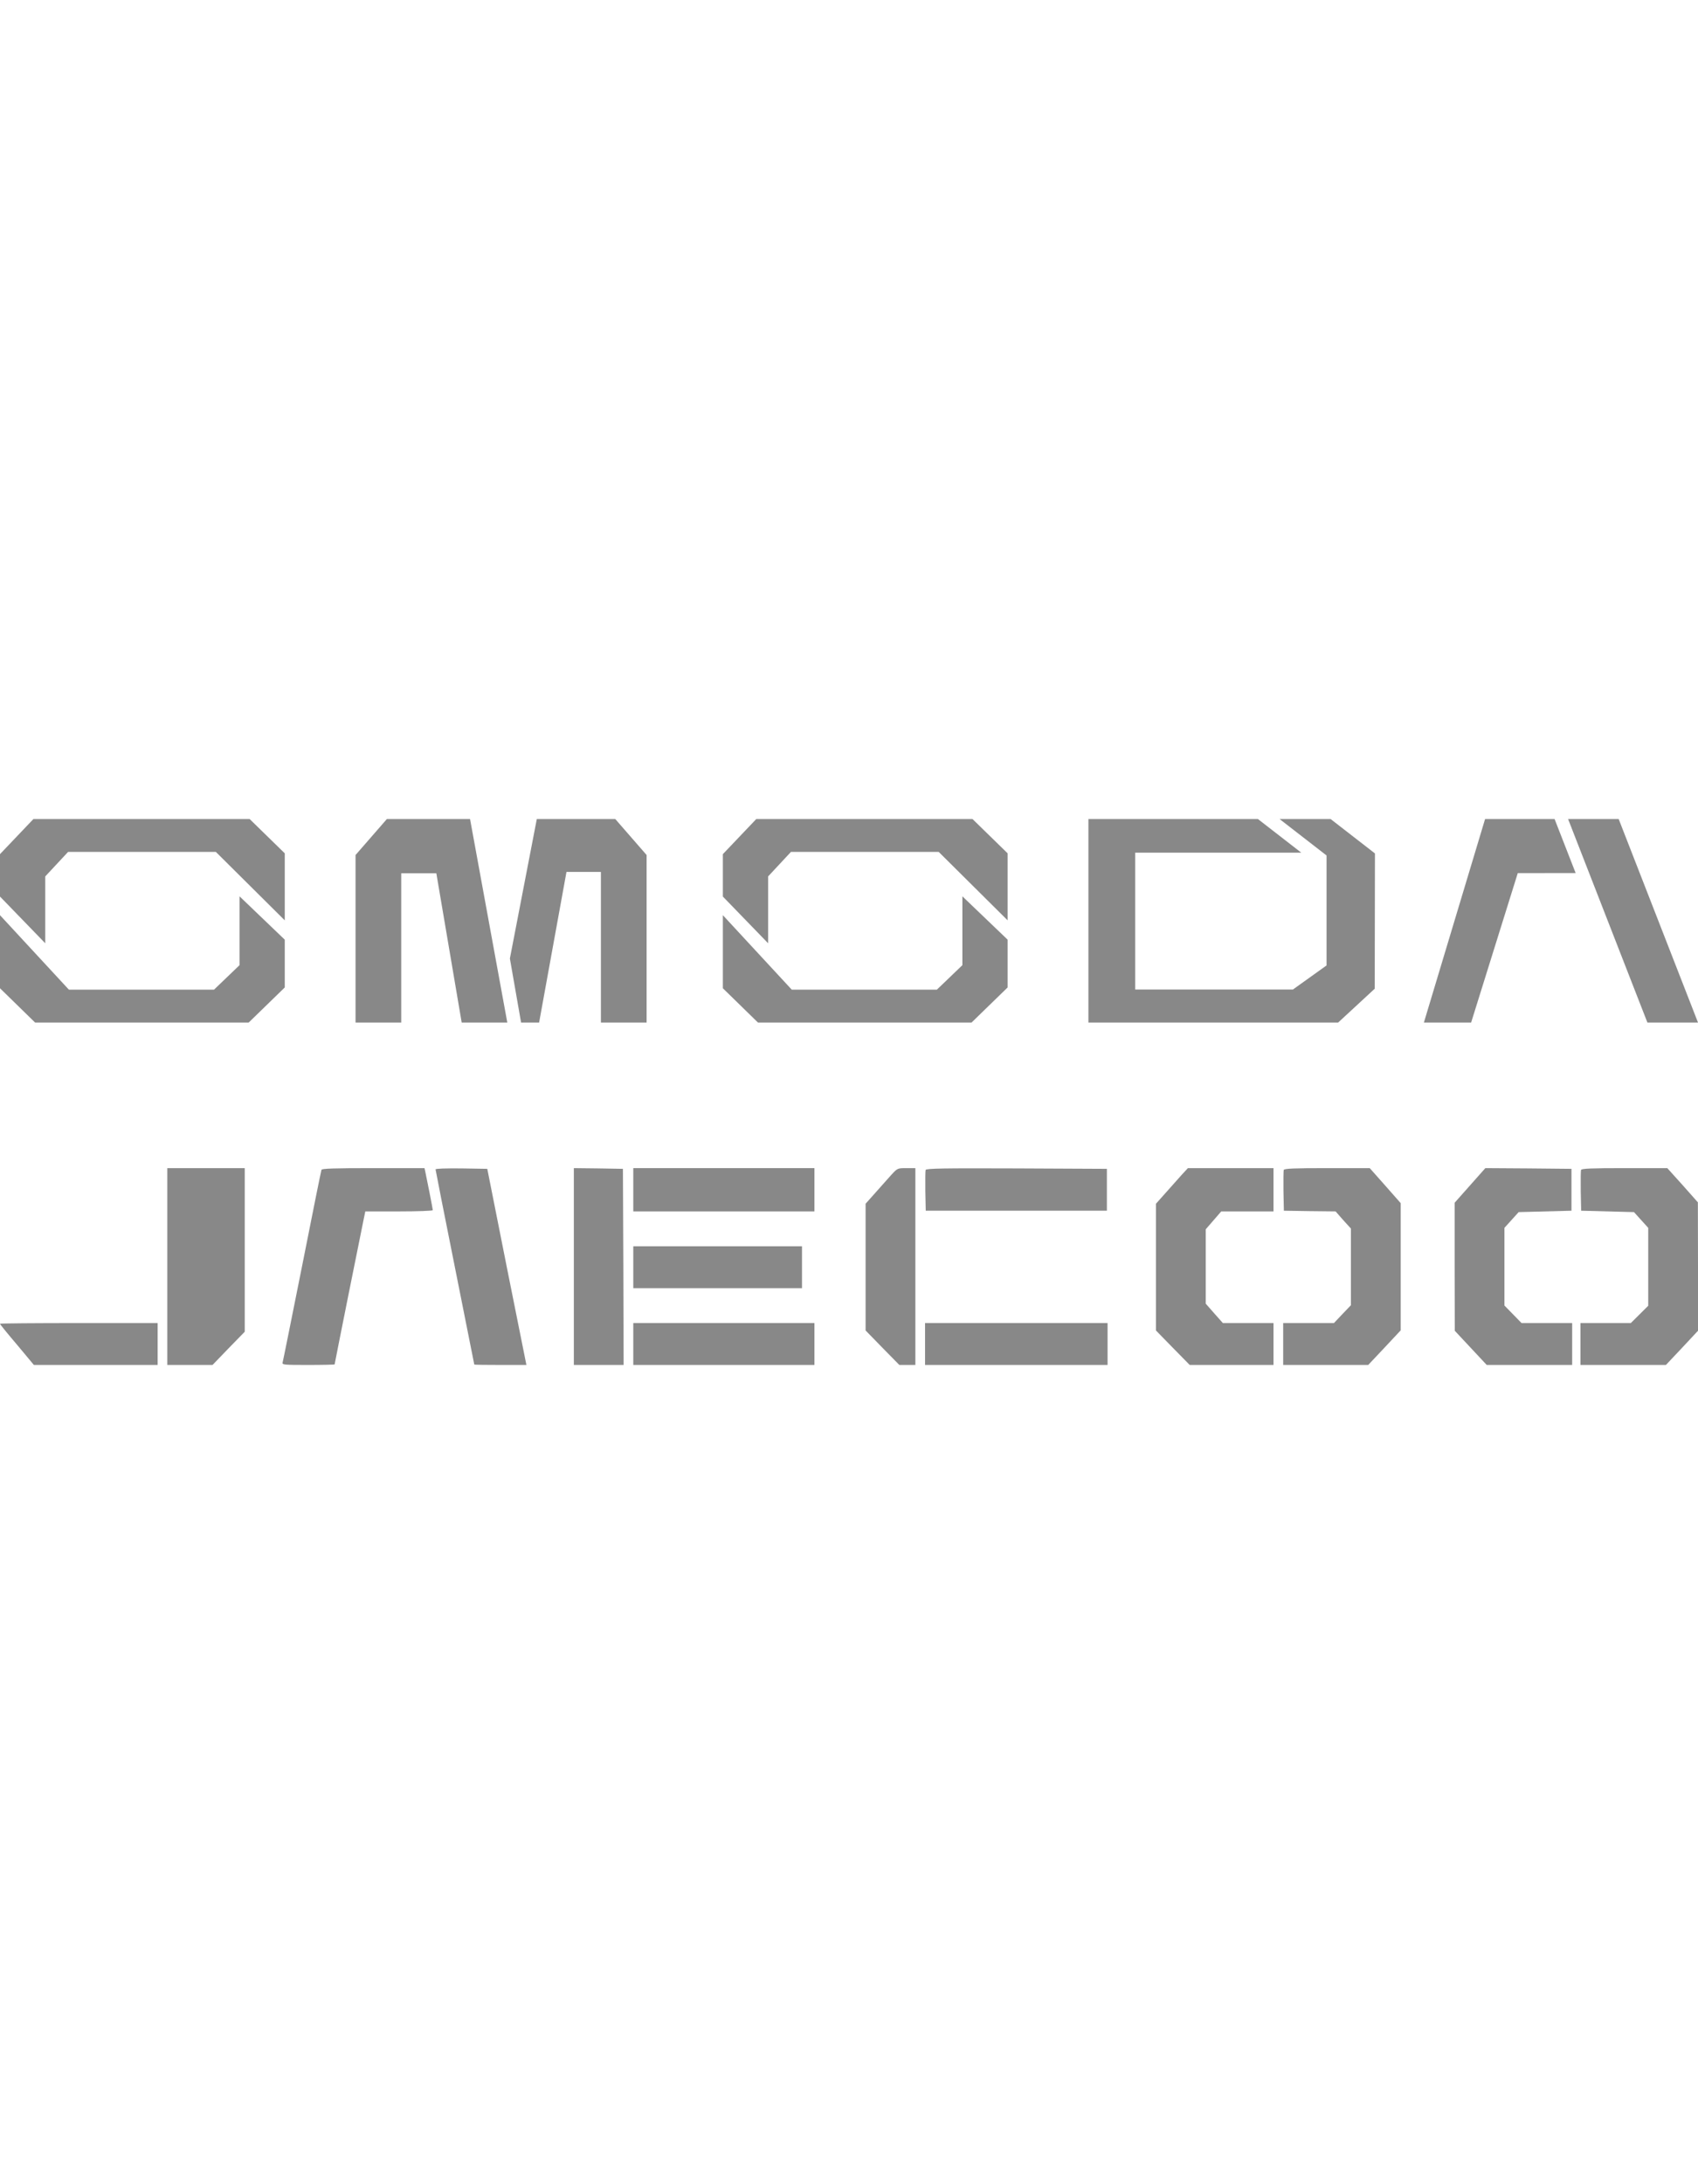 <svg width="35" viewBox="0 0 140 45" fill="none" xmlns="http://www.w3.org/2000/svg">
<path d="M13.795 44.986H17.523L18.845 43.617L20.179 42.248V28.766H13.795V44.986Z" fill="#888888"/>
<path d="M26.506 28.904C26.472 28.985 25.754 32.551 24.91 36.819C24.055 41.086 23.337 44.675 23.303 44.779C23.246 44.974 23.394 44.986 25.412 44.986C26.609 44.986 27.59 44.963 27.59 44.94C27.59 44.882 29.813 33.782 29.995 32.931L30.12 32.332H32.902C34.43 32.332 35.684 32.286 35.684 32.229C35.684 32.137 35.171 29.526 35.057 29.019L35 28.766H30.77C27.51 28.766 26.541 28.801 26.506 28.904Z" fill="#888888"/>
<path d="M35.912 28.87C35.912 28.927 36.63 32.562 37.508 36.945C38.386 41.328 39.104 44.928 39.104 44.951C39.104 44.974 40.073 44.986 41.259 44.986H43.402L41.783 36.911L40.176 28.824L38.044 28.789C36.744 28.778 35.912 28.801 35.912 28.87Z" fill="#888888"/>
<path d="M47.313 44.986H51.417L51.394 36.911L51.36 28.824L49.342 28.789L47.313 28.766V44.986Z" fill="#888888"/>
<path d="M52.215 32.332H67.15V28.766H52.215V32.332Z" fill="#888888"/>
<path d="M73.5 29.307C73.226 29.618 72.633 30.273 72.189 30.779L71.368 31.7V42.145L72.759 43.571L74.15 44.986H75.472V28.766H74.743C74.013 28.766 74.002 28.766 73.5 29.307Z" fill="#888888"/>
<path d="M76.316 28.916C76.293 28.996 76.282 29.79 76.293 30.664L76.327 32.275H91.262V28.824L83.818 28.789C77.787 28.766 76.362 28.789 76.316 28.916Z" fill="#888888"/>
<path d="M97.441 29.307C97.168 29.618 96.575 30.273 96.13 30.779L95.309 31.7V42.145L96.7 43.571L98.091 44.986H105V41.535H100.827L100.121 40.741L99.414 39.936V33.805L100.691 32.332H105V28.766H97.943L97.441 29.307Z" fill="#888888"/>
<path d="M105.844 28.916C105.821 28.996 105.809 29.79 105.821 30.664L105.855 32.275L107.987 32.309L110.119 32.332L110.746 33.045L111.384 33.747V40.062L110.678 40.799L109.982 41.535H105.798V44.986H112.809L114.155 43.559L115.489 42.133V31.654L114.212 30.204L112.935 28.766H109.423C106.642 28.766 105.889 28.801 105.844 28.916Z" fill="#888888"/>
<path d="M119.935 31.619V36.899L119.946 42.168L122.58 44.986H129.625V41.535H125.453L124.039 40.086V33.69L125.213 32.39L129.568 32.275V28.824L126.011 28.789L122.466 28.766L119.935 31.619Z" fill="#888888"/>
<path d="M130.355 28.916C130.332 28.996 130.321 29.79 130.332 30.664L130.366 32.275L134.721 32.39L135.896 33.69V40.108L134.459 41.535H130.309V44.986H137.355L138.678 43.583L140 42.168V36.876L139.989 31.585L138.735 30.17L137.469 28.766H133.946C131.153 28.766 130.401 28.801 130.355 28.916Z" fill="#888888"/>
<path d="M52.215 38.659H66.124V35.208H52.215V38.659Z" fill="#888888"/>
<path d="M0 41.592C0 41.638 0.627 42.409 1.402 43.318L2.793 44.986H12.997V41.535H6.498C2.919 41.535 0 41.558 0 41.592Z" fill="#888888"/>
<path d="M52.215 44.986H67.15V41.535H52.215V44.986Z" fill="#888888"/>
<path d="M76.27 44.986H91.319V41.535H76.27V44.986Z" fill="#888888"/>
<path fill-rule="evenodd" clip-rule="evenodd" d="M135.828 16.767H140L133.461 0H129.29L135.828 16.767Z" fill="#888888"/>
<path fill-rule="evenodd" clip-rule="evenodd" d="M129.912 4.448L128.177 0H122.444L117.4 16.767H121.295L125.14 4.453L129.912 4.448Z" fill="#888888"/>
<path fill-rule="evenodd" clip-rule="evenodd" d="M105.504 0H109.712L113.364 2.831L113.346 13.98L110.331 16.767H89.739V0H103.719L107.289 2.768H93.598V14.047H106.6L109.374 12.062V3L105.504 0Z" fill="#888888"/>
<path fill-rule="evenodd" clip-rule="evenodd" d="M62.352 0H80.186L83.079 2.823V8.347L77.397 2.707H65.213L63.331 4.726V10.235L59.6 6.385V2.89L62.352 0Z" fill="#888888"/>
<path fill-rule="evenodd" clip-rule="evenodd" d="M80.105 16.767H62.493L59.6 13.943V7.921L65.282 14.06H77.243L79.348 12.04V6.366L83.079 9.939V13.876L80.105 16.767Z" fill="#888888"/>
<path fill-rule="evenodd" clip-rule="evenodd" d="M2.752 0H20.586L23.479 2.823V8.347L17.797 2.707H5.613L3.731 4.726V10.235L0 6.385V2.89L2.752 0Z" fill="#888888"/>
<path fill-rule="evenodd" clip-rule="evenodd" d="M20.505 16.767H2.893L0 13.943V7.921L5.682 14.06H17.644L19.749 12.04V6.366L23.479 9.939V13.876L20.505 16.767Z" fill="#888888"/>
<path fill-rule="evenodd" clip-rule="evenodd" d="M29.314 16.767H33.081V4.467H35.976L38.066 16.767H41.827L38.756 0H31.895L29.314 2.963V16.767Z" fill="#888888"/>
<path fill-rule="evenodd" clip-rule="evenodd" d="M53.313 16.767H49.545V4.356H46.706L44.45 16.767H42.963L42.04 11.492L44.259 0H50.732L53.313 2.963V16.767Z" fill="#888888"/>
</svg>
